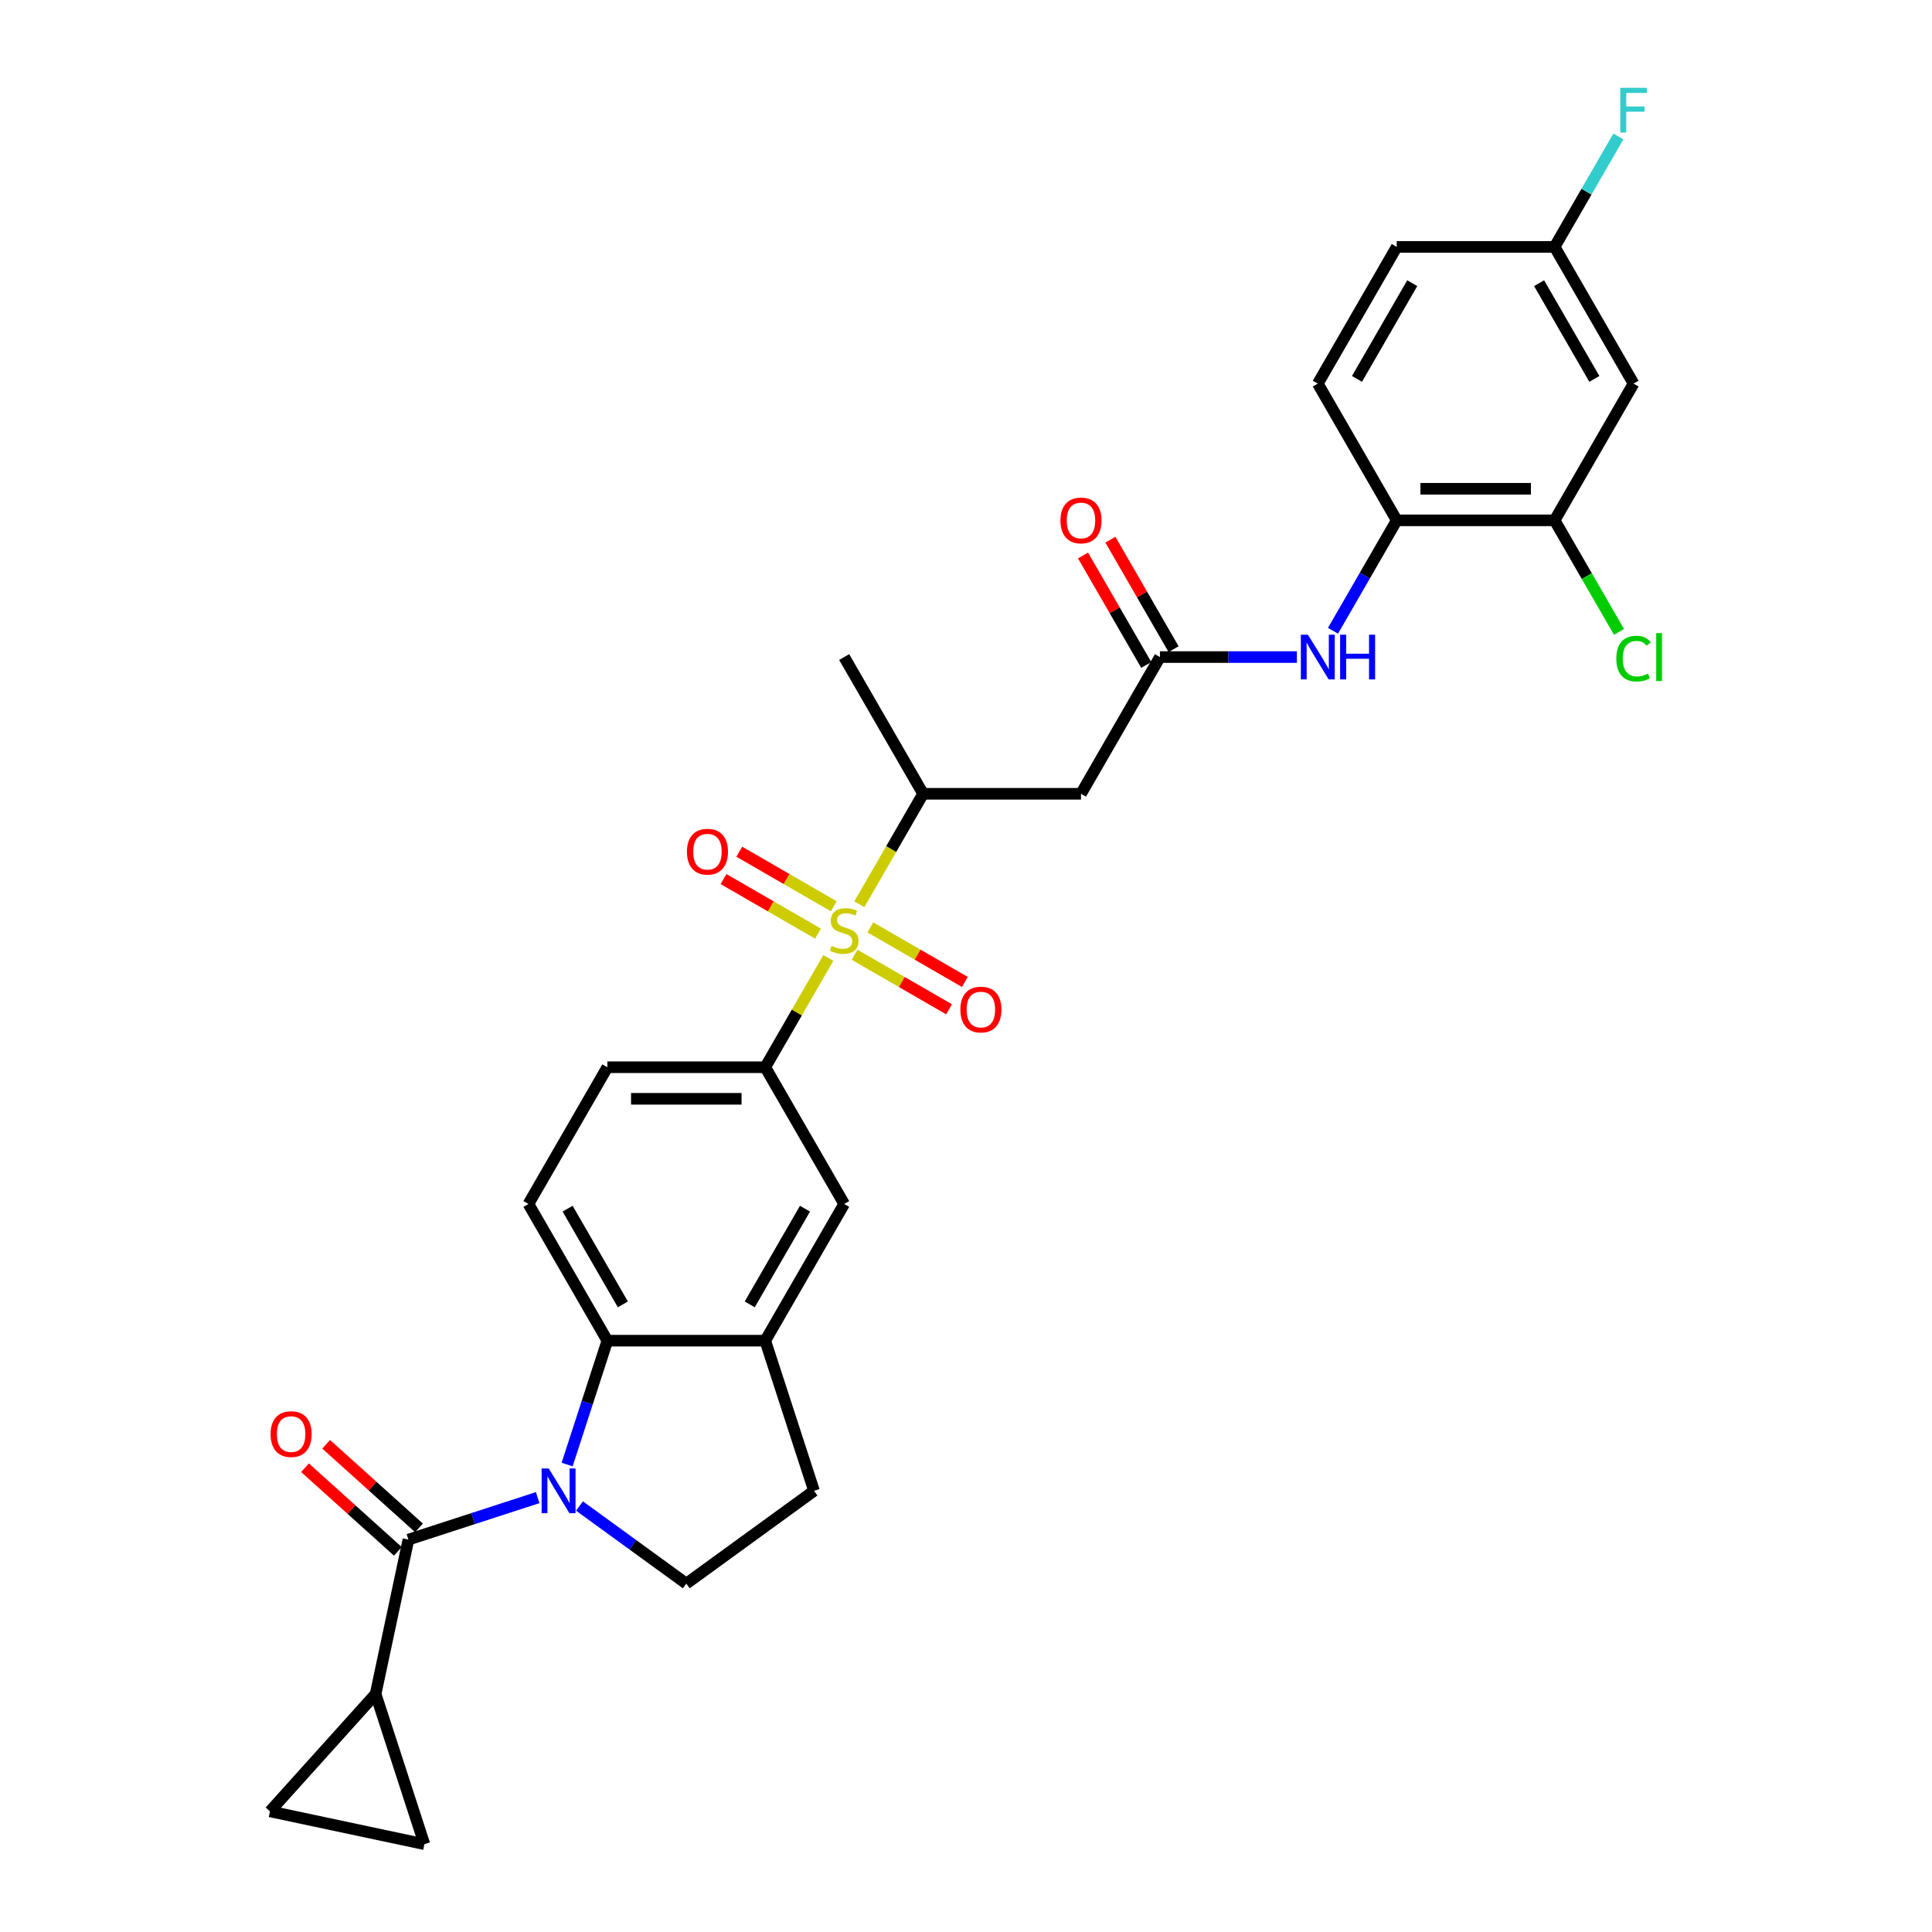 <?xml version='1.0' encoding='iso-8859-1'?>
<svg version='1.1' baseProfile='full'
              xmlns='http://www.w3.org/2000/svg'
                      xmlns:rdkit='http://www.rdkit.org/xml'
                      xmlns:xlink='http://www.w3.org/1999/xlink'
                  xml:space='preserve'
width='1000px' height='1000px' viewBox='0 0 1000 1000'>
<!-- END OF HEADER -->
<rect style='opacity:1.0;fill:#FFFFFF;stroke:none' width='1000' height='1000' x='0' y='0'> </rect>
<path class='bond-3' d='M 428.745,495.832 L 412.416,524.115' style='fill:none;fill-rule:evenodd;stroke:#CCCC00;stroke-width:6px;stroke-linecap:butt;stroke-linejoin:miter;stroke-opacity:1' />
<path class='bond-3' d='M 412.416,524.115 L 396.087,552.398' style='fill:none;fill-rule:evenodd;stroke:#000000;stroke-width:6px;stroke-linecap:butt;stroke-linejoin:miter;stroke-opacity:1' />
<path class='bond-6' d='M 444.786,468.049 L 461.294,439.456' style='fill:none;fill-rule:evenodd;stroke:#CCCC00;stroke-width:6px;stroke-linecap:butt;stroke-linejoin:miter;stroke-opacity:1' />
<path class='bond-6' d='M 461.294,439.456 L 477.803,410.863' style='fill:none;fill-rule:evenodd;stroke:#000000;stroke-width:6px;stroke-linecap:butt;stroke-linejoin:miter;stroke-opacity:1' />
<path class='bond-17' d='M 431.568,469.09 L 407.112,454.971' style='fill:none;fill-rule:evenodd;stroke:#CCCC00;stroke-width:6px;stroke-linecap:butt;stroke-linejoin:miter;stroke-opacity:1' />
<path class='bond-17' d='M 407.112,454.971 L 382.656,440.851' style='fill:none;fill-rule:evenodd;stroke:#FF0000;stroke-width:6px;stroke-linecap:butt;stroke-linejoin:miter;stroke-opacity:1' />
<path class='bond-17' d='M 423.397,483.244 L 398.941,469.124' style='fill:none;fill-rule:evenodd;stroke:#CCCC00;stroke-width:6px;stroke-linecap:butt;stroke-linejoin:miter;stroke-opacity:1' />
<path class='bond-17' d='M 398.941,469.124 L 374.485,455.004' style='fill:none;fill-rule:evenodd;stroke:#FF0000;stroke-width:6px;stroke-linecap:butt;stroke-linejoin:miter;stroke-opacity:1' />
<path class='bond-18' d='M 442.322,494.17 L 466.778,508.29' style='fill:none;fill-rule:evenodd;stroke:#CCCC00;stroke-width:6px;stroke-linecap:butt;stroke-linejoin:miter;stroke-opacity:1' />
<path class='bond-18' d='M 466.778,508.29 L 491.234,522.41' style='fill:none;fill-rule:evenodd;stroke:#FF0000;stroke-width:6px;stroke-linecap:butt;stroke-linejoin:miter;stroke-opacity:1' />
<path class='bond-18' d='M 450.493,480.017 L 474.95,494.137' style='fill:none;fill-rule:evenodd;stroke:#CCCC00;stroke-width:6px;stroke-linecap:butt;stroke-linejoin:miter;stroke-opacity:1' />
<path class='bond-18' d='M 474.95,494.137 L 499.406,508.256' style='fill:none;fill-rule:evenodd;stroke:#FF0000;stroke-width:6px;stroke-linecap:butt;stroke-linejoin:miter;stroke-opacity:1' />
<path class='bond-0' d='M 293.544,758.035 L 303.958,725.984' style='fill:none;fill-rule:evenodd;stroke:#0000FF;stroke-width:6px;stroke-linecap:butt;stroke-linejoin:miter;stroke-opacity:1' />
<path class='bond-0' d='M 303.958,725.984 L 314.372,693.933' style='fill:none;fill-rule:evenodd;stroke:#000000;stroke-width:6px;stroke-linecap:butt;stroke-linejoin:miter;stroke-opacity:1' />
<path class='bond-1' d='M 278.302,775.164 L 244.853,786.032' style='fill:none;fill-rule:evenodd;stroke:#0000FF;stroke-width:6px;stroke-linecap:butt;stroke-linejoin:miter;stroke-opacity:1' />
<path class='bond-1' d='M 244.853,786.032 L 211.405,796.9' style='fill:none;fill-rule:evenodd;stroke:#000000;stroke-width:6px;stroke-linecap:butt;stroke-linejoin:miter;stroke-opacity:1' />
<path class='bond-31' d='M 299.94,779.509 L 327.585,799.594' style='fill:none;fill-rule:evenodd;stroke:#0000FF;stroke-width:6px;stroke-linecap:butt;stroke-linejoin:miter;stroke-opacity:1' />
<path class='bond-31' d='M 327.585,799.594 L 355.23,819.68' style='fill:none;fill-rule:evenodd;stroke:#000000;stroke-width:6px;stroke-linecap:butt;stroke-linejoin:miter;stroke-opacity:1' />
<path class='bond-4' d='M 211.405,796.9 L 194.415,876.83' style='fill:none;fill-rule:evenodd;stroke:#000000;stroke-width:6px;stroke-linecap:butt;stroke-linejoin:miter;stroke-opacity:1' />
<path class='bond-20' d='M 216.873,790.827 L 192.843,769.191' style='fill:none;fill-rule:evenodd;stroke:#000000;stroke-width:6px;stroke-linecap:butt;stroke-linejoin:miter;stroke-opacity:1' />
<path class='bond-20' d='M 192.843,769.191 L 168.812,747.554' style='fill:none;fill-rule:evenodd;stroke:#FF0000;stroke-width:6px;stroke-linecap:butt;stroke-linejoin:miter;stroke-opacity:1' />
<path class='bond-20' d='M 205.937,802.973 L 181.907,781.336' style='fill:none;fill-rule:evenodd;stroke:#000000;stroke-width:6px;stroke-linecap:butt;stroke-linejoin:miter;stroke-opacity:1' />
<path class='bond-20' d='M 181.907,781.336 L 157.877,759.699' style='fill:none;fill-rule:evenodd;stroke:#FF0000;stroke-width:6px;stroke-linecap:butt;stroke-linejoin:miter;stroke-opacity:1' />
<path class='bond-2' d='M 314.372,693.933 L 273.515,623.165' style='fill:none;fill-rule:evenodd;stroke:#000000;stroke-width:6px;stroke-linecap:butt;stroke-linejoin:miter;stroke-opacity:1' />
<path class='bond-2' d='M 322.397,675.146 L 293.797,625.609' style='fill:none;fill-rule:evenodd;stroke:#000000;stroke-width:6px;stroke-linecap:butt;stroke-linejoin:miter;stroke-opacity:1' />
<path class='bond-30' d='M 314.372,693.933 L 396.087,693.933' style='fill:none;fill-rule:evenodd;stroke:#000000;stroke-width:6px;stroke-linecap:butt;stroke-linejoin:miter;stroke-opacity:1' />
<path class='bond-14' d='M 396.087,552.398 L 436.945,623.165' style='fill:none;fill-rule:evenodd;stroke:#000000;stroke-width:6px;stroke-linecap:butt;stroke-linejoin:miter;stroke-opacity:1' />
<path class='bond-22' d='M 396.087,552.398 L 314.372,552.398' style='fill:none;fill-rule:evenodd;stroke:#000000;stroke-width:6px;stroke-linecap:butt;stroke-linejoin:miter;stroke-opacity:1' />
<path class='bond-22' d='M 383.83,568.741 L 326.629,568.741' style='fill:none;fill-rule:evenodd;stroke:#000000;stroke-width:6px;stroke-linecap:butt;stroke-linejoin:miter;stroke-opacity:1' />
<path class='bond-11' d='M 194.415,876.83 L 219.667,954.545' style='fill:none;fill-rule:evenodd;stroke:#000000;stroke-width:6px;stroke-linecap:butt;stroke-linejoin:miter;stroke-opacity:1' />
<path class='bond-12' d='M 194.415,876.83 L 139.737,937.556' style='fill:none;fill-rule:evenodd;stroke:#000000;stroke-width:6px;stroke-linecap:butt;stroke-linejoin:miter;stroke-opacity:1' />
<path class='bond-5' d='M 396.087,693.933 L 436.945,623.165' style='fill:none;fill-rule:evenodd;stroke:#000000;stroke-width:6px;stroke-linecap:butt;stroke-linejoin:miter;stroke-opacity:1' />
<path class='bond-5' d='M 388.063,675.146 L 416.663,625.609' style='fill:none;fill-rule:evenodd;stroke:#000000;stroke-width:6px;stroke-linecap:butt;stroke-linejoin:miter;stroke-opacity:1' />
<path class='bond-21' d='M 396.087,693.933 L 421.339,771.649' style='fill:none;fill-rule:evenodd;stroke:#000000;stroke-width:6px;stroke-linecap:butt;stroke-linejoin:miter;stroke-opacity:1' />
<path class='bond-8' d='M 477.803,410.863 L 559.518,410.863' style='fill:none;fill-rule:evenodd;stroke:#000000;stroke-width:6px;stroke-linecap:butt;stroke-linejoin:miter;stroke-opacity:1' />
<path class='bond-29' d='M 477.803,410.863 L 436.945,340.095' style='fill:none;fill-rule:evenodd;stroke:#000000;stroke-width:6px;stroke-linecap:butt;stroke-linejoin:miter;stroke-opacity:1' />
<path class='bond-7' d='M 600.376,340.095 L 559.518,410.863' style='fill:none;fill-rule:evenodd;stroke:#000000;stroke-width:6px;stroke-linecap:butt;stroke-linejoin:miter;stroke-opacity:1' />
<path class='bond-10' d='M 600.376,340.095 L 635.824,340.095' style='fill:none;fill-rule:evenodd;stroke:#000000;stroke-width:6px;stroke-linecap:butt;stroke-linejoin:miter;stroke-opacity:1' />
<path class='bond-10' d='M 635.824,340.095 L 671.272,340.095' style='fill:none;fill-rule:evenodd;stroke:#0000FF;stroke-width:6px;stroke-linecap:butt;stroke-linejoin:miter;stroke-opacity:1' />
<path class='bond-23' d='M 607.452,336.01 L 591.095,307.678' style='fill:none;fill-rule:evenodd;stroke:#000000;stroke-width:6px;stroke-linecap:butt;stroke-linejoin:miter;stroke-opacity:1' />
<path class='bond-23' d='M 591.095,307.678 L 574.738,279.346' style='fill:none;fill-rule:evenodd;stroke:#FF0000;stroke-width:6px;stroke-linecap:butt;stroke-linejoin:miter;stroke-opacity:1' />
<path class='bond-23' d='M 593.299,344.181 L 576.942,315.849' style='fill:none;fill-rule:evenodd;stroke:#000000;stroke-width:6px;stroke-linecap:butt;stroke-linejoin:miter;stroke-opacity:1' />
<path class='bond-23' d='M 576.942,315.849 L 560.584,287.518' style='fill:none;fill-rule:evenodd;stroke:#FF0000;stroke-width:6px;stroke-linecap:butt;stroke-linejoin:miter;stroke-opacity:1' />
<path class='bond-9' d='M 355.23,819.68 L 421.339,771.649' style='fill:none;fill-rule:evenodd;stroke:#000000;stroke-width:6px;stroke-linecap:butt;stroke-linejoin:miter;stroke-opacity:1' />
<path class='bond-13' d='M 689.951,326.482 L 706.45,297.905' style='fill:none;fill-rule:evenodd;stroke:#0000FF;stroke-width:6px;stroke-linecap:butt;stroke-linejoin:miter;stroke-opacity:1' />
<path class='bond-13' d='M 706.45,297.905 L 722.948,269.328' style='fill:none;fill-rule:evenodd;stroke:#000000;stroke-width:6px;stroke-linecap:butt;stroke-linejoin:miter;stroke-opacity:1' />
<path class='bond-33' d='M 219.667,954.545 L 139.737,937.556' style='fill:none;fill-rule:evenodd;stroke:#000000;stroke-width:6px;stroke-linecap:butt;stroke-linejoin:miter;stroke-opacity:1' />
<path class='bond-15' d='M 722.948,269.328 L 804.664,269.328' style='fill:none;fill-rule:evenodd;stroke:#000000;stroke-width:6px;stroke-linecap:butt;stroke-linejoin:miter;stroke-opacity:1' />
<path class='bond-15' d='M 735.206,252.985 L 792.406,252.985' style='fill:none;fill-rule:evenodd;stroke:#000000;stroke-width:6px;stroke-linecap:butt;stroke-linejoin:miter;stroke-opacity:1' />
<path class='bond-24' d='M 722.948,269.328 L 682.091,198.56' style='fill:none;fill-rule:evenodd;stroke:#000000;stroke-width:6px;stroke-linecap:butt;stroke-linejoin:miter;stroke-opacity:1' />
<path class='bond-19' d='M 804.664,269.328 L 845.521,198.56' style='fill:none;fill-rule:evenodd;stroke:#000000;stroke-width:6px;stroke-linecap:butt;stroke-linejoin:miter;stroke-opacity:1' />
<path class='bond-26' d='M 804.664,269.328 L 821.328,298.191' style='fill:none;fill-rule:evenodd;stroke:#000000;stroke-width:6px;stroke-linecap:butt;stroke-linejoin:miter;stroke-opacity:1' />
<path class='bond-26' d='M 821.328,298.191 L 837.992,327.054' style='fill:none;fill-rule:evenodd;stroke:#00CC00;stroke-width:6px;stroke-linecap:butt;stroke-linejoin:miter;stroke-opacity:1' />
<path class='bond-16' d='M 273.515,623.165 L 314.372,552.398' style='fill:none;fill-rule:evenodd;stroke:#000000;stroke-width:6px;stroke-linecap:butt;stroke-linejoin:miter;stroke-opacity:1' />
<path class='bond-32' d='M 845.521,198.56 L 804.664,127.793' style='fill:none;fill-rule:evenodd;stroke:#000000;stroke-width:6px;stroke-linecap:butt;stroke-linejoin:miter;stroke-opacity:1' />
<path class='bond-32' d='M 825.239,196.117 L 796.639,146.58' style='fill:none;fill-rule:evenodd;stroke:#000000;stroke-width:6px;stroke-linecap:butt;stroke-linejoin:miter;stroke-opacity:1' />
<path class='bond-27' d='M 682.091,198.56 L 722.948,127.793' style='fill:none;fill-rule:evenodd;stroke:#000000;stroke-width:6px;stroke-linecap:butt;stroke-linejoin:miter;stroke-opacity:1' />
<path class='bond-27' d='M 702.373,196.117 L 730.973,146.58' style='fill:none;fill-rule:evenodd;stroke:#000000;stroke-width:6px;stroke-linecap:butt;stroke-linejoin:miter;stroke-opacity:1' />
<path class='bond-25' d='M 804.664,127.793 L 722.948,127.793' style='fill:none;fill-rule:evenodd;stroke:#000000;stroke-width:6px;stroke-linecap:butt;stroke-linejoin:miter;stroke-opacity:1' />
<path class='bond-28' d='M 804.664,127.793 L 821.163,99.216' style='fill:none;fill-rule:evenodd;stroke:#000000;stroke-width:6px;stroke-linecap:butt;stroke-linejoin:miter;stroke-opacity:1' />
<path class='bond-28' d='M 821.163,99.216 L 837.661,70.639' style='fill:none;fill-rule:evenodd;stroke:#33CCCC;stroke-width:6px;stroke-linecap:butt;stroke-linejoin:miter;stroke-opacity:1' />
<path  class='atom-0' d='M 430.408 489.573
Q 430.669 489.671, 431.748 490.129
Q 432.827 490.586, 434.003 490.881
Q 435.213 491.142, 436.389 491.142
Q 438.579 491.142, 439.854 490.096
Q 441.129 489.017, 441.129 487.154
Q 441.129 485.88, 440.475 485.095
Q 439.854 484.311, 438.874 483.886
Q 437.893 483.461, 436.259 482.97
Q 434.199 482.349, 432.957 481.761
Q 431.748 481.173, 430.865 479.931
Q 430.016 478.689, 430.016 476.597
Q 430.016 473.688, 431.977 471.89
Q 433.971 470.092, 437.893 470.092
Q 440.573 470.092, 443.613 471.367
L 442.861 473.884
Q 440.083 472.74, 437.991 472.74
Q 435.736 472.74, 434.494 473.688
Q 433.252 474.603, 433.284 476.204
Q 433.284 477.447, 433.905 478.198
Q 434.559 478.95, 435.474 479.375
Q 436.422 479.8, 437.991 480.29
Q 440.083 480.944, 441.325 481.598
Q 442.567 482.251, 443.45 483.592
Q 444.365 484.899, 444.365 487.154
Q 444.365 490.358, 442.208 492.09
Q 440.083 493.79, 436.52 493.79
Q 434.461 493.79, 432.892 493.332
Q 431.356 492.907, 429.525 492.155
L 430.408 489.573
' fill='#CCCC00'/>
<path  class='atom-1' d='M 284.005 760.078
L 291.589 772.335
Q 292.34 773.544, 293.55 775.734
Q 294.759 777.924, 294.825 778.055
L 294.825 760.078
L 297.897 760.078
L 297.897 783.22
L 294.726 783.22
L 286.588 769.818
Q 285.64 768.249, 284.626 766.452
Q 283.646 764.654, 283.352 764.098
L 283.352 783.22
L 280.345 783.22
L 280.345 760.078
L 284.005 760.078
' fill='#0000FF'/>
<path  class='atom-11' d='M 676.975 328.524
L 684.559 340.782
Q 685.31 341.991, 686.52 344.181
Q 687.729 346.371, 687.795 346.502
L 687.795 328.524
L 690.867 328.524
L 690.867 351.666
L 687.697 351.666
L 679.558 338.265
Q 678.61 336.696, 677.596 334.898
Q 676.616 333.101, 676.322 332.545
L 676.322 351.666
L 673.315 351.666
L 673.315 328.524
L 676.975 328.524
' fill='#0000FF'/>
<path  class='atom-11' d='M 693.645 328.524
L 696.783 328.524
L 696.783 338.363
L 708.616 338.363
L 708.616 328.524
L 711.753 328.524
L 711.753 351.666
L 708.616 351.666
L 708.616 340.978
L 696.783 340.978
L 696.783 351.666
L 693.645 351.666
L 693.645 328.524
' fill='#0000FF'/>
<path  class='atom-18' d='M 355.555 440.838
Q 355.555 435.281, 358.3 432.176
Q 361.046 429.071, 366.178 429.071
Q 371.309 429.071, 374.055 432.176
Q 376.801 435.281, 376.801 440.838
Q 376.801 446.46, 374.022 449.663
Q 371.244 452.834, 366.178 452.834
Q 361.079 452.834, 358.3 449.663
Q 355.555 446.493, 355.555 440.838
M 366.178 450.219
Q 369.708 450.219, 371.603 447.866
Q 373.532 445.48, 373.532 440.838
Q 373.532 436.295, 371.603 434.007
Q 369.708 431.686, 366.178 431.686
Q 362.647 431.686, 360.719 433.974
Q 358.823 436.262, 358.823 440.838
Q 358.823 445.512, 360.719 447.866
Q 362.647 450.219, 366.178 450.219
' fill='#FF0000'/>
<path  class='atom-19' d='M 497.09 522.553
Q 497.09 516.997, 499.835 513.892
Q 502.581 510.786, 507.713 510.786
Q 512.844 510.786, 515.59 513.892
Q 518.336 516.997, 518.336 522.553
Q 518.336 528.175, 515.557 531.379
Q 512.779 534.549, 507.713 534.549
Q 502.614 534.549, 499.835 531.379
Q 497.09 528.208, 497.09 522.553
M 507.713 531.934
Q 511.243 531.934, 513.138 529.581
Q 515.067 527.195, 515.067 522.553
Q 515.067 518.01, 513.138 515.722
Q 511.243 513.401, 507.713 513.401
Q 504.182 513.401, 502.254 515.689
Q 500.358 517.977, 500.358 522.553
Q 500.358 527.227, 502.254 529.581
Q 504.182 531.934, 507.713 531.934
' fill='#FF0000'/>
<path  class='atom-21' d='M 140.056 742.287
Q 140.056 736.731, 142.801 733.625
Q 145.547 730.52, 150.679 730.52
Q 155.81 730.52, 158.556 733.625
Q 161.302 736.731, 161.302 742.287
Q 161.302 747.909, 158.523 751.112
Q 155.745 754.283, 150.679 754.283
Q 145.58 754.283, 142.801 751.112
Q 140.056 747.942, 140.056 742.287
M 150.679 751.668
Q 154.209 751.668, 156.105 749.315
Q 158.033 746.929, 158.033 742.287
Q 158.033 737.744, 156.105 735.456
Q 154.209 733.135, 150.679 733.135
Q 147.149 733.135, 145.22 735.423
Q 143.324 737.711, 143.324 742.287
Q 143.324 746.961, 145.22 749.315
Q 147.149 751.668, 150.679 751.668
' fill='#FF0000'/>
<path  class='atom-24' d='M 548.895 269.393
Q 548.895 263.837, 551.641 260.731
Q 554.386 257.626, 559.518 257.626
Q 564.65 257.626, 567.395 260.731
Q 570.141 263.837, 570.141 269.393
Q 570.141 275.015, 567.363 278.219
Q 564.584 281.389, 559.518 281.389
Q 554.419 281.389, 551.641 278.219
Q 548.895 275.048, 548.895 269.393
M 559.518 278.774
Q 563.048 278.774, 564.944 276.421
Q 566.872 274.035, 566.872 269.393
Q 566.872 264.85, 564.944 262.562
Q 563.048 260.241, 559.518 260.241
Q 555.988 260.241, 554.059 262.529
Q 552.164 264.817, 552.164 269.393
Q 552.164 274.067, 554.059 276.421
Q 555.988 278.774, 559.518 278.774
' fill='#FF0000'/>
<path  class='atom-27' d='M 836.598 340.896
Q 836.598 335.143, 839.278 332.136
Q 841.991 329.097, 847.123 329.097
Q 851.895 329.097, 854.445 332.463
L 852.287 334.228
Q 850.424 331.777, 847.123 331.777
Q 843.626 331.777, 841.762 334.13
Q 839.932 336.451, 839.932 340.896
Q 839.932 345.472, 841.828 347.826
Q 843.756 350.179, 847.483 350.179
Q 850.032 350.179, 853.006 348.643
L 853.922 351.094
Q 852.712 351.879, 850.882 352.336
Q 849.051 352.794, 847.025 352.794
Q 841.991 352.794, 839.278 349.721
Q 836.598 346.649, 836.598 340.896
' fill='#00CC00'/>
<path  class='atom-27' d='M 857.256 327.691
L 860.263 327.691
L 860.263 352.5
L 857.256 352.5
L 857.256 327.691
' fill='#00CC00'/>
<path  class='atom-29' d='M 838.641 45.455
L 852.402 45.455
L 852.402 48.102
L 841.746 48.102
L 841.746 55.13
L 851.225 55.13
L 851.225 57.81
L 841.746 57.81
L 841.746 68.596
L 838.641 68.596
L 838.641 45.455
' fill='#33CCCC'/>
</svg>
